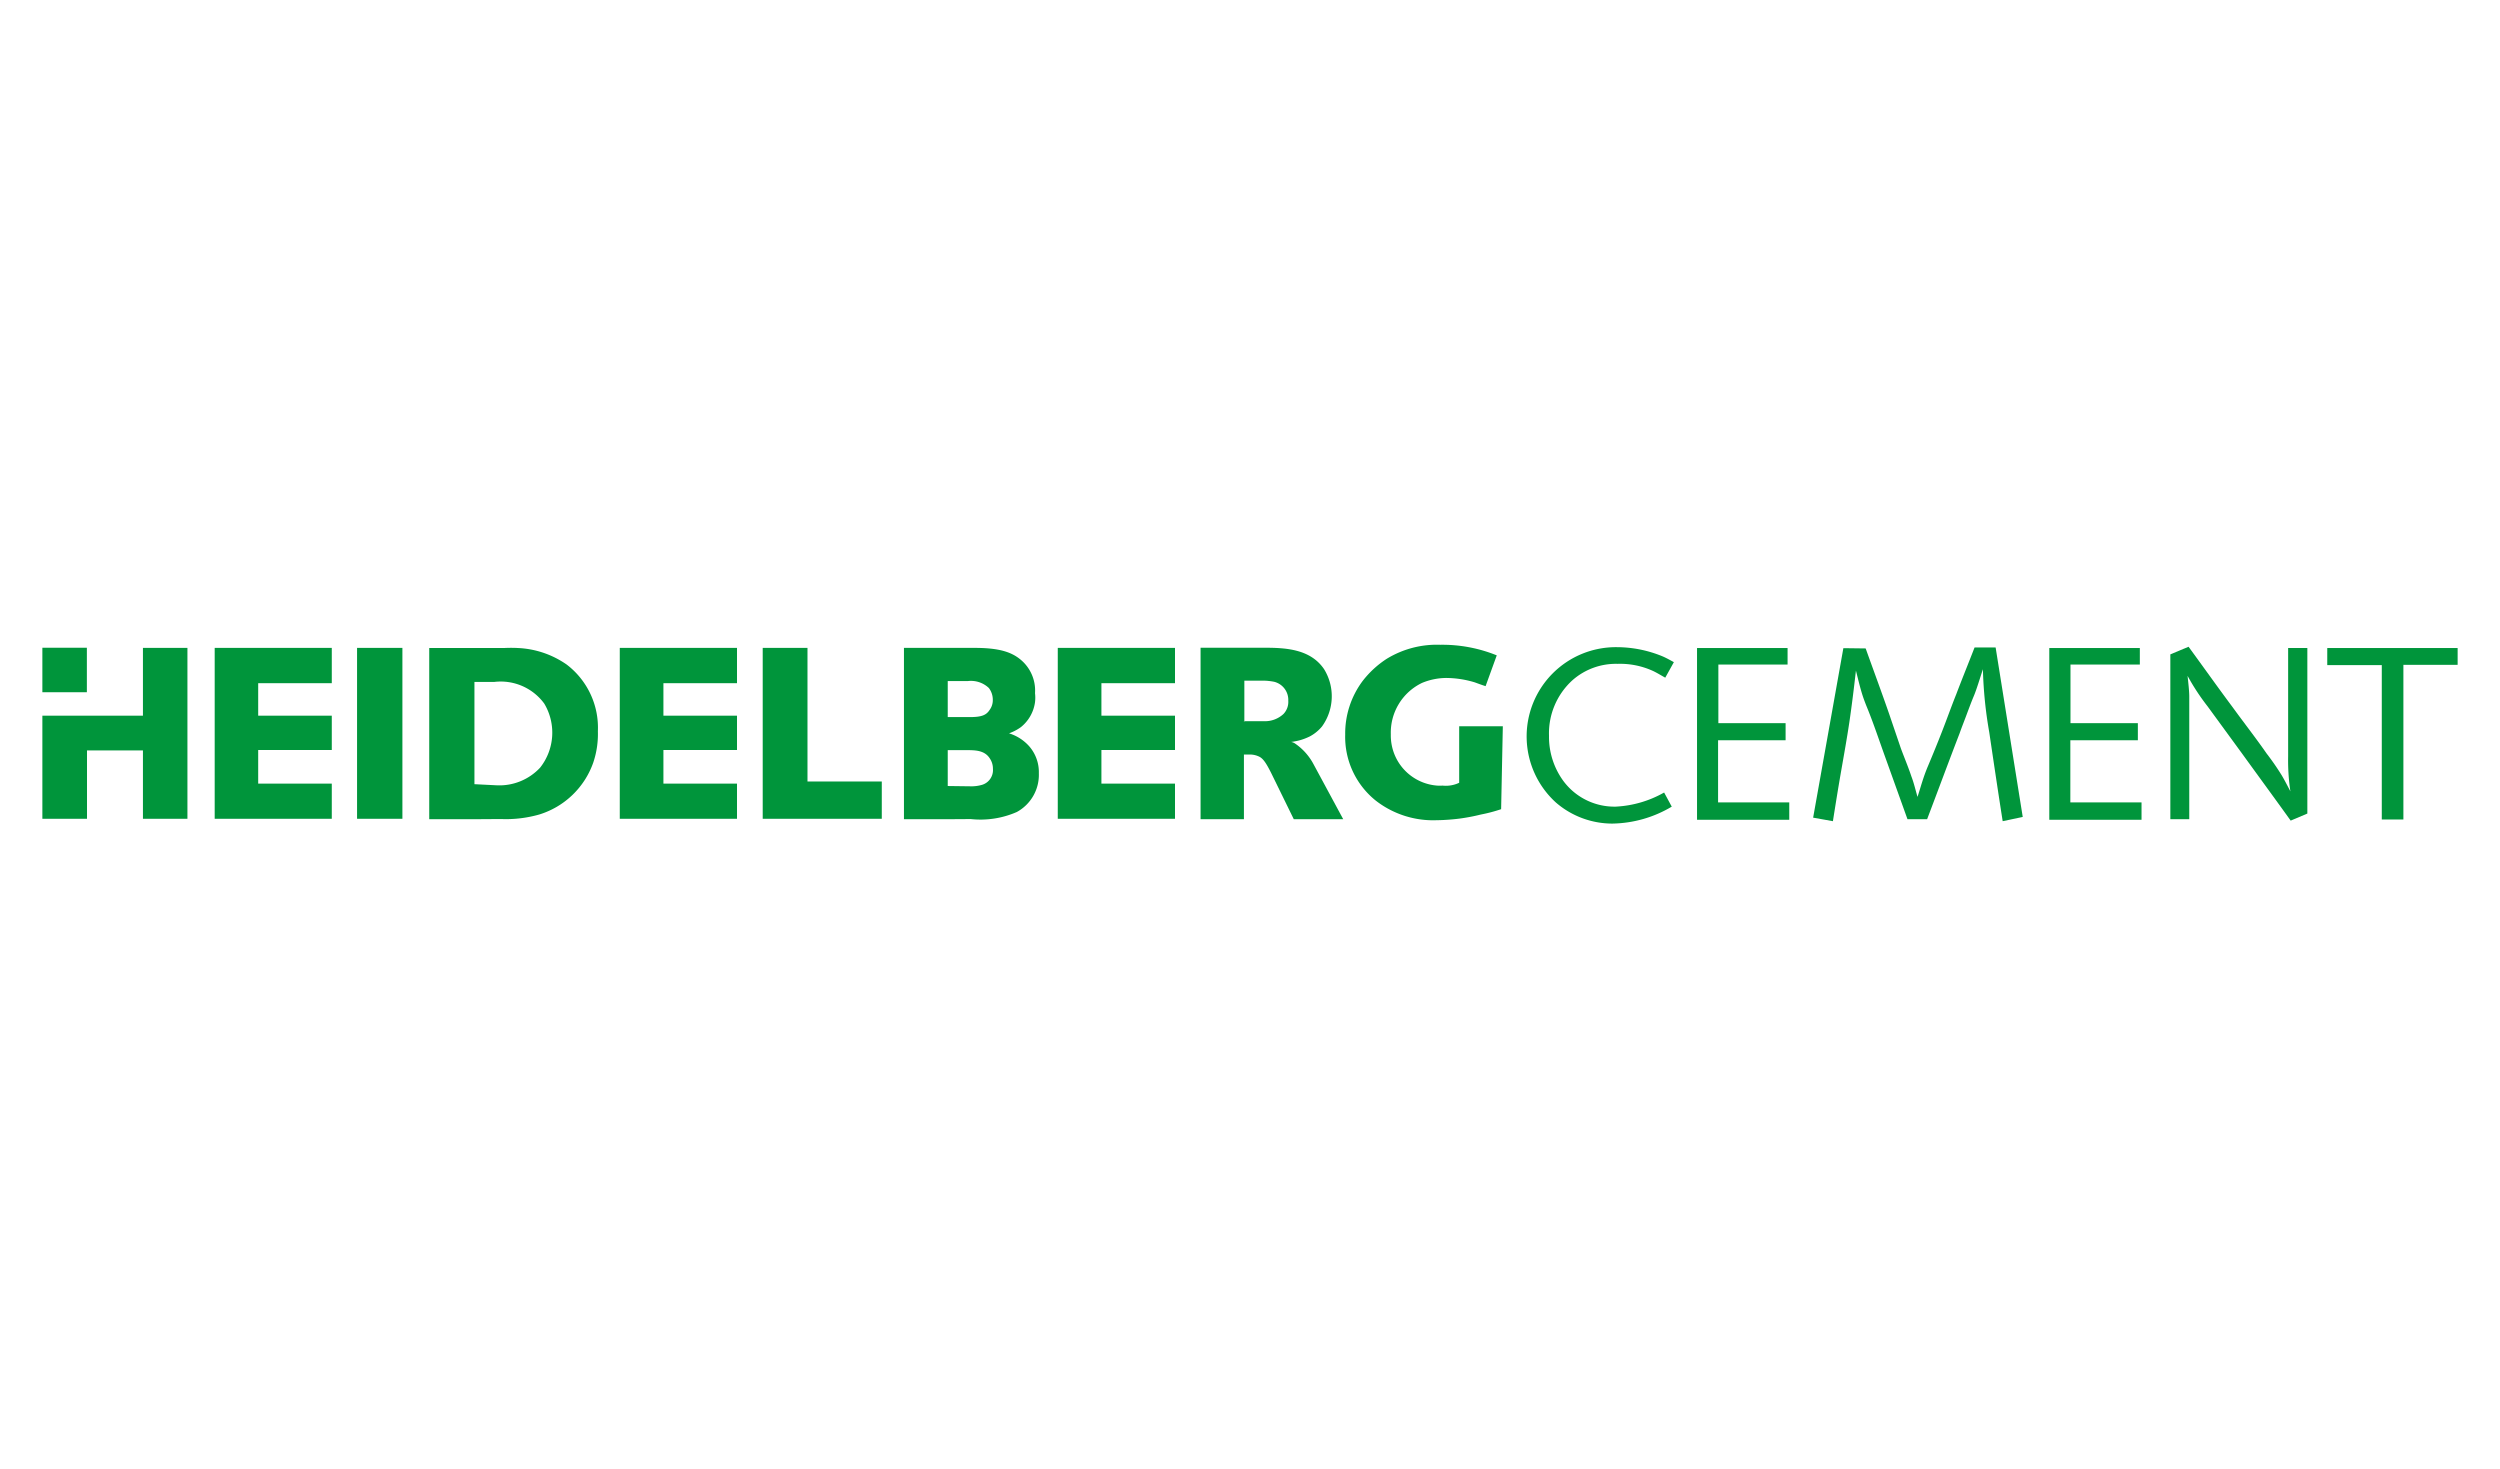 <svg id="hdc" xmlns="http://www.w3.org/2000/svg" width="177" height="104" viewBox="0 0 177 104">
  <defs>
    <style>
      .cls-1, .cls-2 {
        fill: #00953b;
      }

      .cls-1 {
        fill-rule: evenodd;
      }
    </style>
  </defs>
  <title>ndc</title>
  <g>
    <path class="cls-1" d="M118.51,46.88c-.26-.14-.52-.29-.8-.41a8.5,8.5,0,0,0-3.2-.65,6.32,6.32,0,0,0-4.35,11,6.11,6.11,0,0,0,4,1.49,8.45,8.45,0,0,0,4.2-1.2l-.54-1a7.69,7.69,0,0,1-3.43,1,4.5,4.5,0,0,1-3.72-1.84,5.29,5.29,0,0,1-1-3.17,5.08,5.08,0,0,1,1.66-3.94A4.65,4.65,0,0,1,114.53,47a5.6,5.6,0,0,1,2.56.53c.28.14.54.3.81.45Z"/>
    <polygon class="cls-1" points="120.15 45.88 120.15 58.04 126.68 58.04 126.68 56.81 121.64 56.81 121.64 52.41 126.42 52.41 126.42 51.2 121.66 51.2 121.66 47.05 126.56 47.05 126.56 45.88 120.15 45.88"/>
    <path class="cls-1" d="M130.51,45.89l-2.14,12,1.4.25c.19-1.2.38-2.39.59-3.59s.4-2.25.57-3.39.33-2.45.47-3.68c.15.59.29,1.2.48,1.79.12.36.26.71.38,1,.4,1,.77,2.1,1.15,3.16L135.05,58h1.39c.76-2,1.52-4.06,2.3-6.08.14-.4.3-.8.45-1.2s.37-1,.56-1.45.43-1.25.64-1.89a29.91,29.91,0,0,0,.45,4.47c.31,2.09.62,4.19.95,6.29l1.42-.3-1.92-12H139.8c-.43,1.11-.88,2.21-1.3,3.32-.35.87-.66,1.75-1,2.62s-.65,1.63-1,2.46-.5,1.45-.74,2.18c-.14-.48-.26-1-.43-1.44-.23-.69-.51-1.35-.75-2l-.83-2.44c-.54-1.56-1.11-3.09-1.66-4.63Z"/>
    <polygon class="cls-1" points="145.09 45.88 145.09 58.04 151.62 58.04 151.62 56.81 146.58 56.81 146.58 52.41 151.36 52.41 151.36 51.2 146.59 51.2 146.59 47.05 151.5 47.05 151.5 45.88 145.09 45.88"/>
    <path class="cls-1" d="M153.66,46.33V58H155V50.47c0-.38,0-.76,0-1.15s-.07-1-.12-1.47A15.61,15.61,0,0,0,156.29,50l2.44,3.34c1.15,1.59,2.31,3.17,3.45,4.76l1.18-.5V45.88H162v7.65a14.8,14.8,0,0,0,.16,2.5c-.2-.38-.39-.76-.61-1.13a18.08,18.08,0,0,0-1.08-1.56c-.77-1.11-1.61-2.18-2.4-3.27-1.06-1.42-2.08-2.86-3.12-4.28Z"/>
    <polygon class="cls-1" points="164.77 45.88 164.77 47.09 168.63 47.09 168.63 58.02 170.16 58.02 170.16 47.07 174 47.07 174 45.88 164.77 45.88"/>
    <path class="cls-1" d="M95.1,58,93,54.11a4.08,4.08,0,0,0-1.27-1.44.71.71,0,0,0-.32-.14,5.12,5.12,0,0,0,.54-.1,4,4,0,0,0,.78-.29,2.86,2.86,0,0,0,.87-.71,3.65,3.65,0,0,0,.14-4.06c-.95-1.39-2.64-1.51-4.17-1.51-1.08,0-2.16,0-3.22,0H85V58h3.07V53.42h.45a1.52,1.52,0,0,1,.65.16c.29.15.51.52.82,1.13L91.6,58Zm-7-6.9V48.19h1.37a4.41,4.41,0,0,1,.74.08,1.32,1.32,0,0,1,1,1.34,1.24,1.24,0,0,1-.34.94,1.92,1.92,0,0,1-1.39.51H88.05Z"/>
    <path class="cls-1" d="M103.31,55.42v-4h3.09l-.12,5.87a10.94,10.94,0,0,1-1.44.38,13.72,13.72,0,0,1-1.53.29,14.9,14.9,0,0,1-1.51.11h-.06a6.61,6.61,0,0,1-4.34-1.39,5.78,5.78,0,0,1-2.16-4.67,6.21,6.21,0,0,1,1.23-3.79,6.87,6.87,0,0,1,1.7-1.57,6.8,6.8,0,0,1,3.8-1,10.23,10.23,0,0,1,4,.75l-.79,2.18c-.26-.08-.52-.18-.77-.27a7.11,7.11,0,0,0-2-.31,4.52,4.52,0,0,0-1.73.35,3.9,3.9,0,0,0-2.21,3.64,3.6,3.6,0,0,0,.27,1.45,3.55,3.55,0,0,0,3,2.18,2.54,2.54,0,0,0,.39,0A2.18,2.18,0,0,0,103.31,55.42Z"/>
    <polygon class="cls-1" points="83.19 50.67 77.98 50.67 77.98 48.37 83.19 48.37 83.19 45.87 74.89 45.87 74.89 57.97 83.19 57.97 83.19 55.48 77.98 55.48 77.98 53.1 83.19 53.1 83.19 50.67"/>
    <polygon class="cls-1" points="52.18 50.67 46.97 50.67 46.97 48.37 52.18 48.37 52.18 45.87 43.88 45.87 43.88 57.97 52.18 57.97 52.18 55.48 46.97 55.48 46.97 53.1 52.18 53.1 52.18 50.67"/>
    <polygon class="cls-1" points="57.17 45.87 54 45.87 54 57.97 62.43 57.97 62.43 55.33 57.17 55.33 57.17 45.87"/>
    <path class="cls-1" d="M33.59,58h-3.2V45.88H34c.57,0,1.13,0,1.68,0a9.13,9.13,0,0,1,1,0,6.54,6.54,0,0,1,3.44,1.17,5.62,5.62,0,0,1,2.21,4.72A6.34,6.34,0,0,1,42,54a5.89,5.89,0,0,1-3.83,3.67,8.6,8.6,0,0,1-2.64.32h-.38Zm1.58-2.4a3.94,3.94,0,0,0,3.07-1.25,4,4,0,0,0,.29-4.54A3.82,3.82,0,0,0,35,48.28l-1.41,0v7.24Z"/>
    <path class="cls-1" d="M67.1,58H64V45.87h5c1.73,0,2.62.29,3.28.85a2.84,2.84,0,0,1,1,2.36,2.68,2.68,0,0,1,0,.63,2.74,2.74,0,0,1-1,1.77,3.37,3.37,0,0,1-.84.44,3.15,3.15,0,0,1,1.44.93,2.78,2.78,0,0,1,.67,1.89,3,3,0,0,1-1.56,2.75,6.41,6.41,0,0,1-3.26.5Zm1.57-2.33a2.73,2.73,0,0,0,.88-.11,1.09,1.09,0,0,0,.75-1.12,1.29,1.29,0,0,0-.22-.74c-.36-.57-1-.59-1.63-.59H67.1v2.54Zm-1.57-4.9h1.56c.82,0,1.16-.13,1.4-.5a1.15,1.15,0,0,0,.23-.71,1.36,1.36,0,0,0-.28-.85,1.84,1.84,0,0,0-1.49-.49H67.1Z"/>
    <polygon class="cls-1" points="23.49 50.67 18.28 50.67 18.28 48.37 23.49 48.37 23.49 45.87 15.2 45.87 15.2 57.97 23.49 57.97 23.49 55.48 18.28 55.48 18.28 53.1 23.49 53.1 23.49 50.67"/>
    <rect class="cls-2" x="25.28" y="45.87" width="3.21" height="12.1"/>
    <rect class="cls-2" x="3" y="45.86" width="3.15" height="3.15"/>
    <polygon class="cls-1" points="13.27 45.87 10.12 45.87 10.12 50.67 3 50.67 3 57.97 6.16 57.97 6.16 53.13 10.12 53.13 10.12 57.97 13.27 57.97 13.27 45.87"/>
  </g>
</svg>
